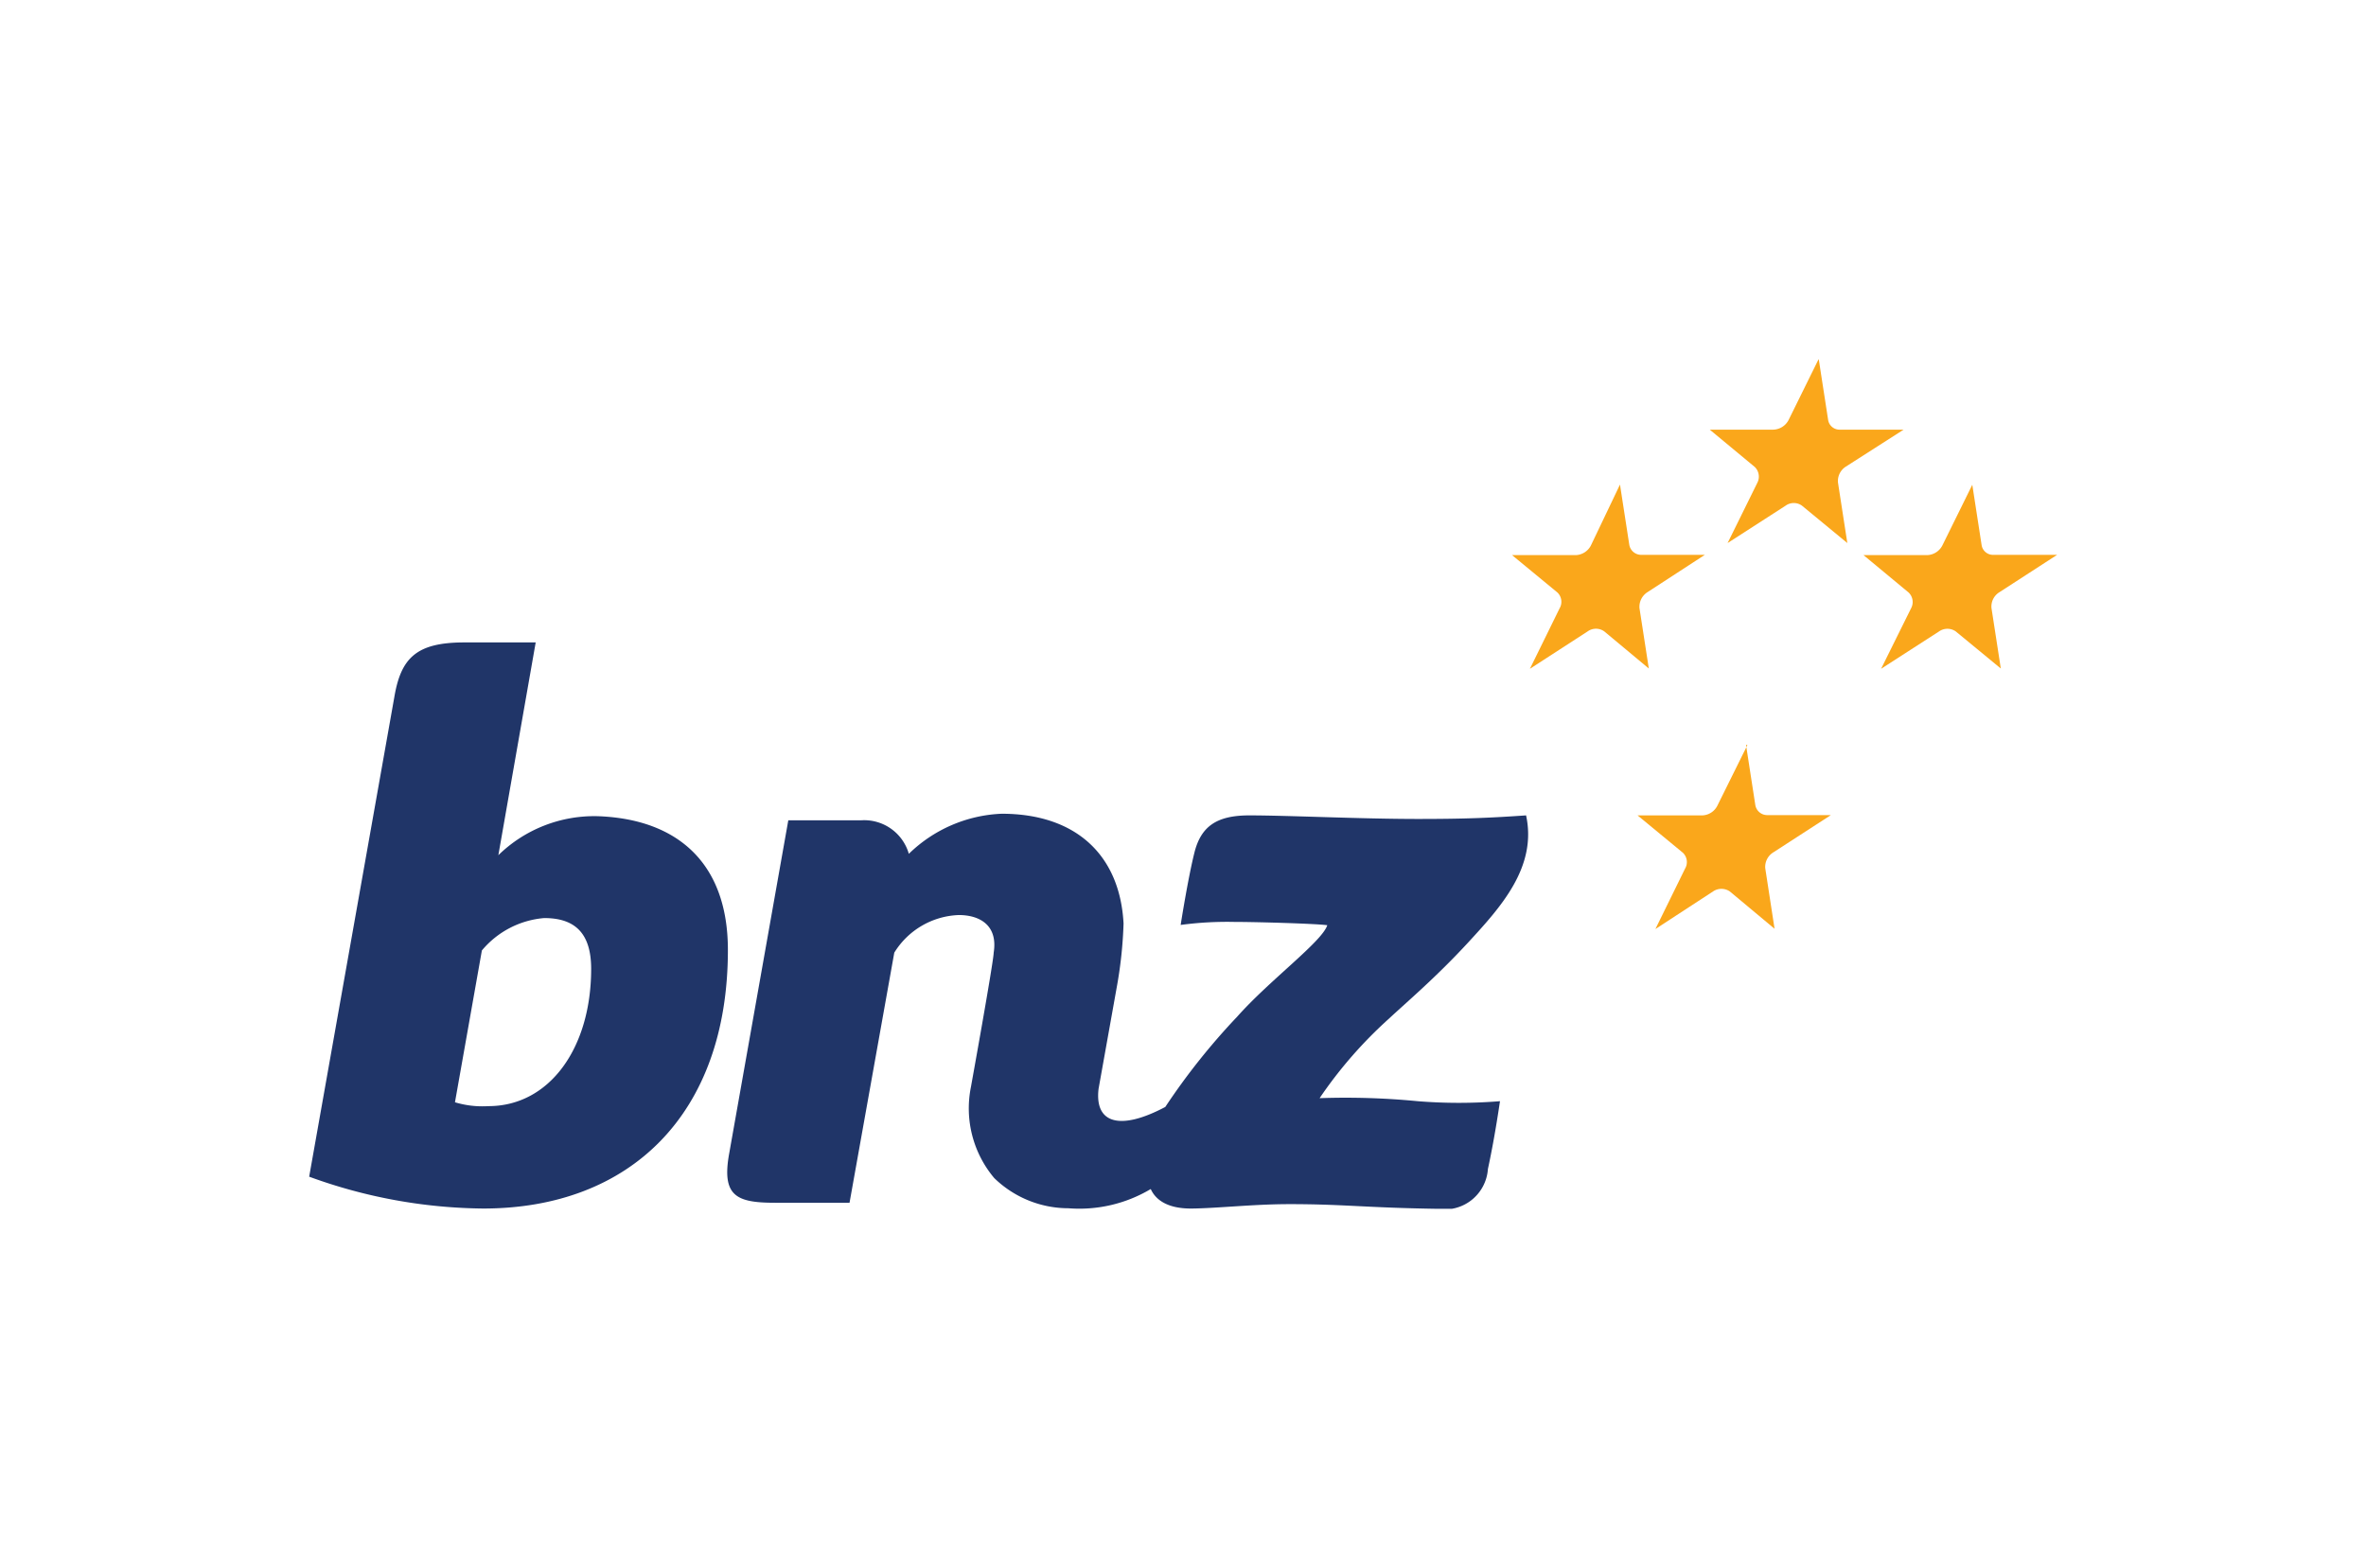 <svg xmlns="http://www.w3.org/2000/svg" xmlns:xlink="http://www.w3.org/1999/xlink" viewBox="0 0 86.17 57.13"><defs><style>.cls-1{fill:none;}.cls-2{clip-path:url(#clip-path);}.cls-3{fill:#203568;}.cls-4{fill:#faa71b;}</style><clipPath id="clip-path"><rect class="cls-1" x="11.26" y="13.09" width="63.66" height="30.94"/></clipPath></defs><g id="Layer_2" data-name="Layer 2"><g id="Layer_1-2" data-name="Layer 1"><rect class="cls-1" width="86.17" height="57.13"/><g class="cls-2"><path class="cls-3" d="M18.15,31.15a5,5,0,0,1,3.64-1.42c2.9.11,4.72,1.72,4.72,4.87,0,6-3.58,9.42-8.91,9.42a18.9,18.9,0,0,1-6.34-1.16l3.1-17.46c.24-1.43.8-2,2.55-2h2.6Zm-1.58,9a3.47,3.47,0,0,0,1.22.14c2.21,0,3.74-2.1,3.74-5,0-1.34-.63-1.85-1.71-1.85a3.31,3.31,0,0,0-2.27,1.18Z"/><path class="cls-3" d="M41.92,43.33c.16.34.56.7,1.49.69s2.25-.16,3.55-.16c2,0,2.74.13,5.39.17a1.58,1.58,0,0,0,1.84-1.45c.14-.65.28-1.4.44-2.47a18.58,18.58,0,0,1-3,0A27.21,27.21,0,0,0,48.06,40a15.89,15.89,0,0,1,2.53-2.9c.61-.57,1.71-1.5,2.88-2.77s2.52-2.74,2.11-4.63c-1.3.09-2.21.13-3.93.13-2.11,0-4.74-.13-6.15-.13-1.19,0-1.76.4-2,1.36S43,33.69,43,33.69a12.72,12.72,0,0,1,1.94-.11c.8,0,2.94.06,3.4.12-.19.6-2.1,2-3.28,3.33a24.26,24.26,0,0,0-2.62,3.29c-1.64.87-2.58.61-2.43-.66l.68-3.8a15.63,15.63,0,0,0,.23-2.22c-.13-2.48-1.72-4-4.44-4A5.14,5.14,0,0,0,33.1,31.1a1.69,1.69,0,0,0-1.75-1.22H28.71L26.56,42c-.29,1.58.27,1.81,1.68,1.81h2.7l1.63-9.11a2.88,2.88,0,0,1,2.35-1.37c.76,0,1.43.37,1.27,1.37,0,.31-.83,4.9-.83,4.9a3.94,3.94,0,0,0,.85,3.31,3.88,3.88,0,0,0,2.7,1.1,5.08,5.08,0,0,0,3-.7"/><path class="cls-4" d="M66.24,13.09l.34,2.2a.42.42,0,0,0,.43.36h2.32L67.22,17a.62.62,0,0,0-.28.58l.34,2.2h0l-1.65-1.36a.51.51,0,0,0-.6,0l-2.11,1.36L64,17.59a.49.49,0,0,0-.09-.58l-1.64-1.36h2.31a.65.65,0,0,0,.56-.35s1.09-2.21,1.09-2.21"/><path class="cls-4" d="M59,17.65l.34,2.2a.44.44,0,0,0,.43.36h2.32L60,21.57a.63.63,0,0,0-.29.58l.34,2.2h0L58.43,23a.52.52,0,0,0-.61,0l-2.1,1.36,1.08-2.2a.47.47,0,0,0-.08-.58l-1.65-1.36h2.32a.65.65,0,0,0,.55-.35L59,17.65"/><path class="cls-4" d="M71.83,17.65l.34,2.2a.42.42,0,0,0,.43.36h2.32l-2.1,1.36a.61.61,0,0,0-.29.58l.34,2.2h0L71.23,23a.53.53,0,0,0-.61,0l-2.11,1.36,1.09-2.2a.48.48,0,0,0-.09-.58l-1.64-1.36h2.31a.65.65,0,0,0,.56-.35l1.09-2.21"/><path class="cls-4" d="M63.59,27.13l.34,2.2a.44.44,0,0,0,.43.36h2.32l-2.1,1.36a.62.62,0,0,0-.29.57l.34,2.21h0L63,32.47a.54.54,0,0,0-.61,0l-2.1,1.37,1.08-2.2a.47.47,0,0,0-.08-.58l-1.65-1.36H62a.64.64,0,0,0,.55-.36l1.09-2.2"/></g></g></g></svg>